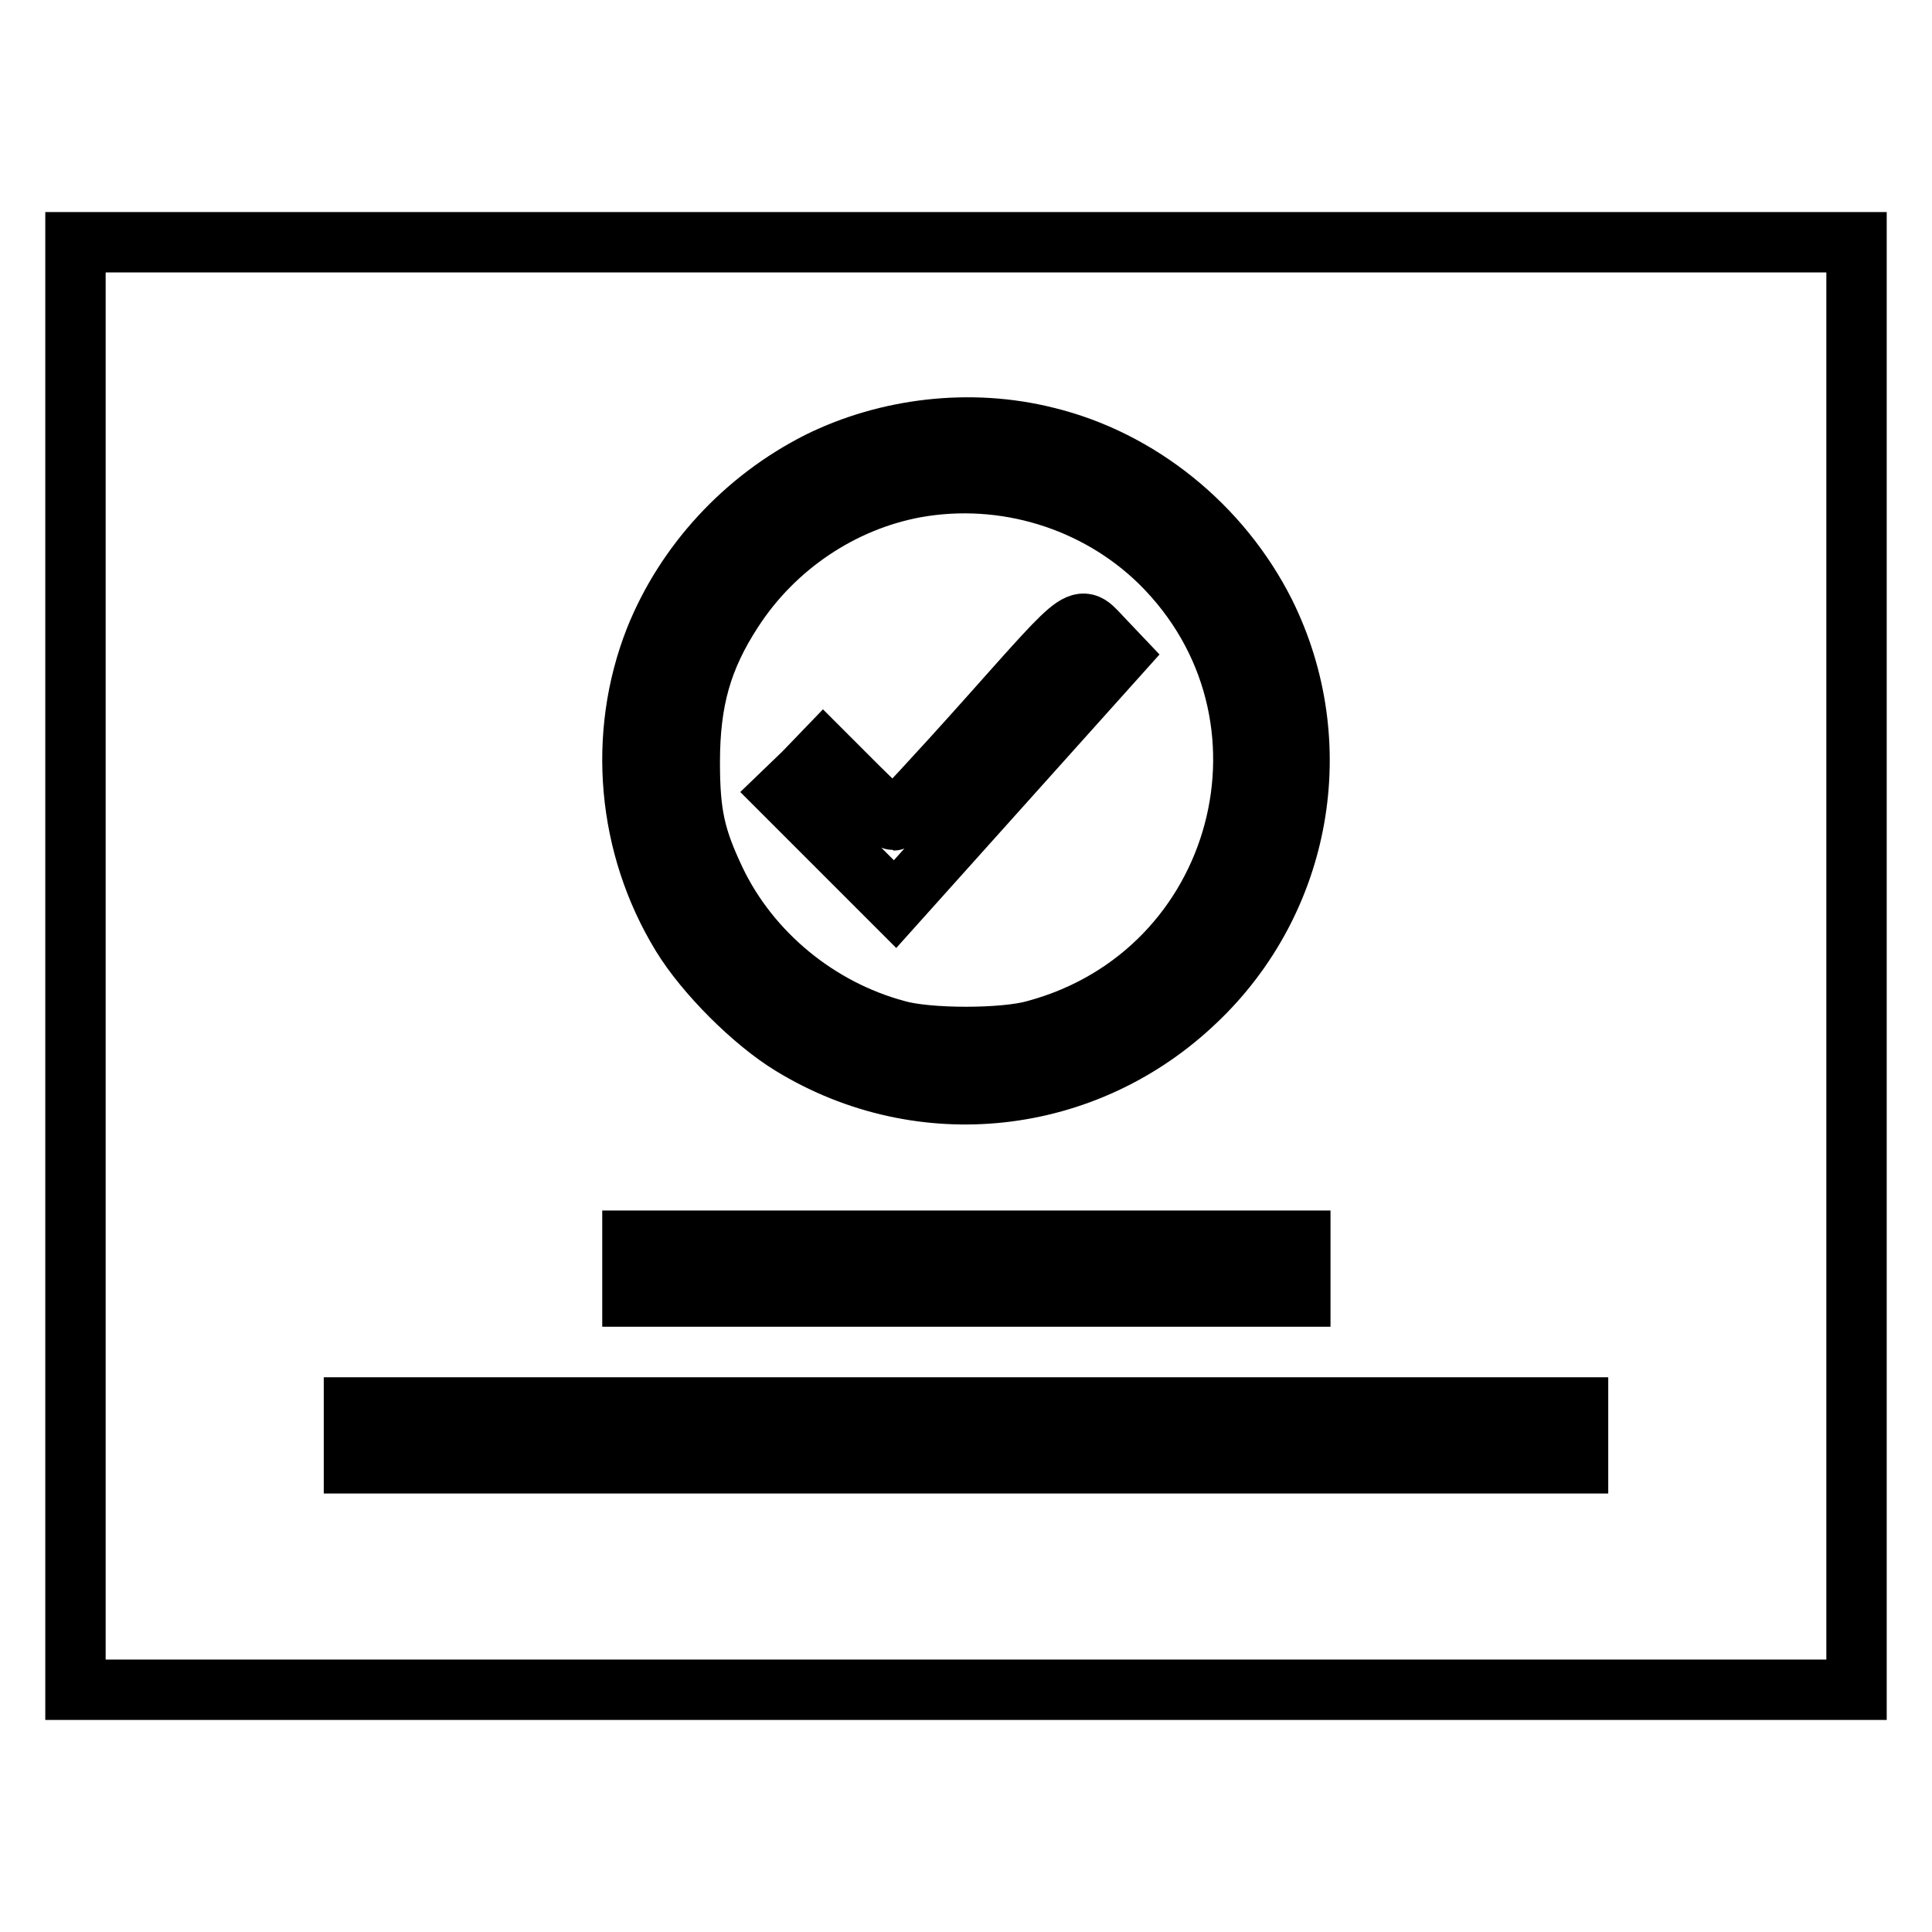 <?xml version="1.0" encoding="utf-8"?>
<!-- Svg Vector Icons : http://www.onlinewebfonts.com/icon -->
<!DOCTYPE svg PUBLIC "-//W3C//DTD SVG 1.1//EN" "http://www.w3.org/Graphics/SVG/1.1/DTD/svg11.dtd">
<svg version="1.1" xmlns="http://www.w3.org/2000/svg" xmlns:xlink="http://www.w3.org/1999/xlink" x="0px" y="0px" viewBox="0 0 256 256" enable-background="new 0 0 256 256" xml:space="preserve">
<g><g><g><path stroke-width="8" fill-opacity="0" stroke="#000000"  d="M10,128v95.9h118h118V128V32.1H128H10V128z M138.6,57.9c12.4,3,23.2,11.8,29,23.3c8.6,17.3,4.9,38.1-9.1,51.4c-14.6,14-36.4,16.4-53.6,5.9c-5.1-3.1-11.5-9.5-14.6-14.6c-7.2-11.8-8.5-26.5-3.5-39.2c4-10,11.8-18.5,21.7-23.5C117.6,56.7,128.6,55.4,138.6,57.9z M172.3,168.1v3.7H128H83.8v-3.7v-3.7H128h44.3V168.1z M209.1,190.2v3.7H128H46.9v-3.7v-3.7H128h81.1V190.2z"/><path stroke-width="8" fill-opacity="0" stroke="#000000"  d="M121.3,64.6c-9.8,1.8-18.7,7.8-24.2,16.3c-4.1,6.3-5.7,11.9-5.7,20.1c0,6.9,0.7,10,3.4,15.7c4.6,9.6,13.6,17,24,19.8c4.1,1.2,14.3,1.2,18.4,0c27.7-7.5,36.9-41.9,16.5-62C145.2,66.2,133,62.5,121.3,64.6z M146.3,84.8l1.9,2l-14.8,16.5l-14.8,16.5l-7.4-7.4l-7.4-7.4l2.7-2.6l2.6-2.7l4.5,4.5c2.4,2.4,4.7,4.5,4.8,4.5c0.2,0,5.8-6,12.4-13.4C144.1,80.4,142.9,81.3,146.3,84.8z"/></g></g></g>
</svg>